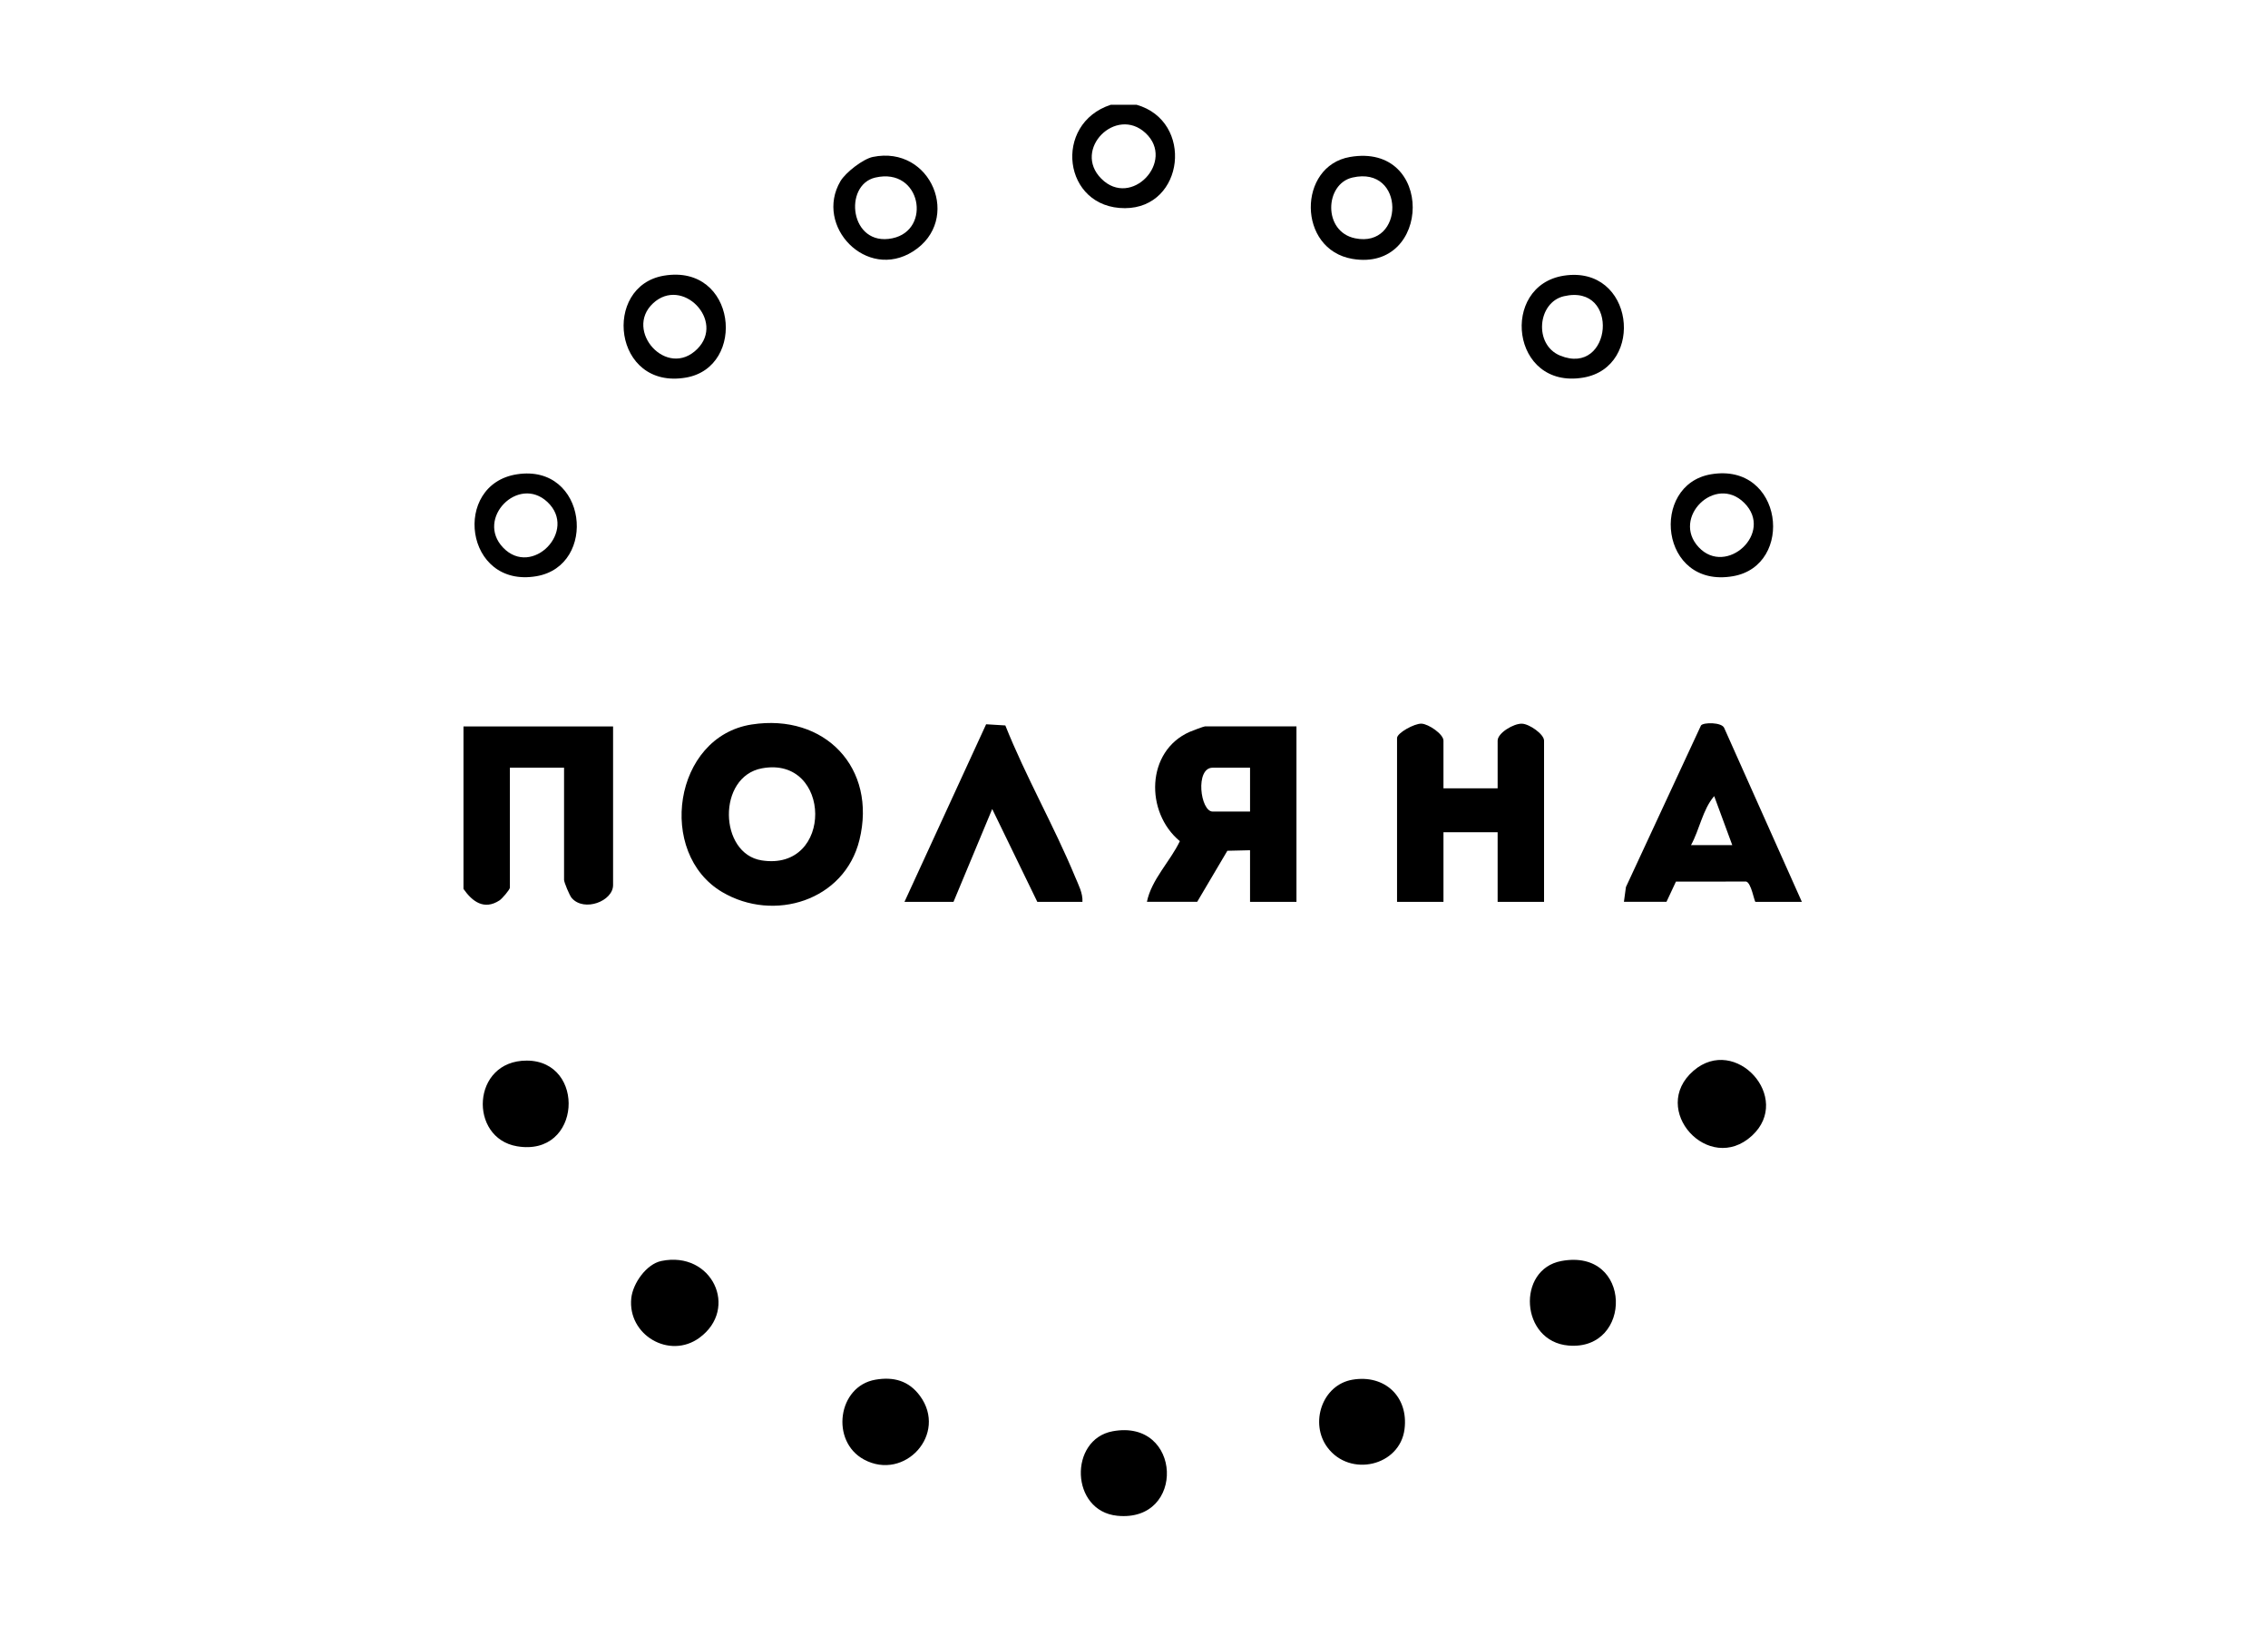 <?xml version="1.0" encoding="UTF-8"?> <svg xmlns="http://www.w3.org/2000/svg" id="Layer_1" data-name="Layer 1" viewBox="0 0 600 430"><path d="M122.62,192.14h39.57v41.96c0,4.26-7.65,7.2-10.94,3.43-.58-.66-2.03-4.17-2.03-4.8v-29.68h-14.33v31.73c0,.54-2.08,2.94-2.75,3.38-4.04,2.63-7.16.36-9.53-3.04v-42.98Z"></path><path d="M300.68,27.71c15.23,4.32,12.68,27.31-3.07,27.35-16.46.04-19.14-22.33-3.75-27.35h6.82ZM291.36,47.27c7.91,7.92,19.67-4.63,11.72-12.06-7.81-7.3-19.45,4.33-11.72,12.06Z"></path><path d="M198.85,191.63c19.35-3.01,33.2,11.5,28.51,30.56-3.95,16.06-22.63,21.84-36.31,13.76-17.35-10.25-12.92-41.09,7.8-44.32ZM201.58,203.22c-11.91,2.19-11.39,22.57-.11,24.35,19.18,3.03,18.64-27.76.11-24.35Z"></path><path d="M342.98,192.14v46.4h-12.28v-13.65l-6,.14-7.98,13.5h-13.3c1.2-5.91,6.14-10.65,8.71-16.04-9.23-7.63-8.98-23.82,2.62-28.92.64-.28,3.72-1.44,4.02-1.44h24.22ZM330.7,203.06h-9.89c-4.7,0-3.27,11.6,0,11.6h9.89v-11.6Z"></path><path d="M381.87,208.52h14.33v-12.62c0-2.02,4.25-4.58,6.47-4.48,1.94.08,5.81,2.77,5.81,4.48v42.64h-12.28v-18.42h-14.33v18.42h-12.28v-43.33c0-1.33,4.6-3.88,6.47-3.8s5.81,2.77,5.81,4.48v12.62Z"></path><path d="M476.69,238.54h-12.28c-.3,0-1.12-5.11-2.48-5.37l-18.56.02-2.5,5.34h-11.26l.53-3.9,19.86-42.75c.66-.87,5.54-.86,6.14.67l20.54,45.98ZM458.27,223.53l-4.78-12.96c-3.05,3.54-3.87,8.87-6.13,12.96h10.92Z"></path><path d="M239.28,238.54l21.6-46.97,5.08.31c5.44,13.63,12.86,26.52,18.47,40.06.87,2.11,2.06,4.27,1.93,6.6h-11.94l-11.93-24.56-10.24,24.56h-12.96Z"></path><path d="M294.36,378.57c18.38-3.4,19.44,24.18,1.21,22.35-12.43-1.24-12.84-20.2-1.21-22.35Z"></path><path d="M463.49,300.39c-11.41,10.51-27.29-6.97-15.47-17.18,11.08-9.58,26.32,7.19,15.47,17.18Z"></path><path d="M139.34,280.53c15.78.01,14.56,25.57-2.57,22.66-12.83-2.18-12.06-22.67,2.57-22.66Z"></path><path d="M413.06,333.54c18.84-3.5,18.96,23.81,1.89,22.36-12.75-1.08-13.79-20.16-1.89-22.36Z"></path><path d="M174.97,333.53c13.36-2.76,20.61,12.59,10.07,20.31-7.93,5.81-19.08-.75-18.03-10.5.42-3.89,3.98-8.99,7.96-9.81Z"></path><path d="M231.6,364.93c4.81-.83,8.82.27,11.77,4.27,7.42,10.08-4.05,22.65-14.8,16.85-8.94-4.82-6.97-19.41,3.03-21.12Z"></path><path d="M357.81,364.93c8.5-1.43,14.84,4.48,13.76,13.08-1.23,9.77-14.43,12.85-20.4,4.83-4.75-6.38-1.43-16.55,6.64-17.91Z"></path><path d="M175.66,72.91c19.18-3.19,21.97,24.17,5.82,26.96-19.31,3.33-22.24-24.23-5.82-26.96ZM184.47,92.3c7.44-7.44-3.99-19.29-11.72-12.06s3.71,20.08,11.72,12.06Z"></path><path d="M413.75,72.91c18.55-2.83,21.55,24.16,5.14,26.96-19.2,3.27-22.18-24.36-5.14-26.96ZM413.73,78.35c-6.99,1.62-8.03,12.84-.99,15.71,13.74,5.61,15.95-19.17.99-15.71Z"></path><path d="M136.77,125.45c18.58-2.86,21.45,24.18,5.14,26.96-19.04,3.25-22.41-24.3-5.14-26.96ZM133.09,144.84c7.66,8.02,19.82-4.49,11.72-12.07-7.68-7.18-19.05,4.39-11.72,12.07Z"></path><path d="M452.64,125.45c19.1-3.22,22.23,24.13,5.82,26.96-19.41,3.35-22.07-24.21-5.82-26.96ZM461.45,133.02c-7.64-7.64-19.36,3.92-12.06,11.72s19.98-3.81,12.06-11.72Z"></path><path d="M357.13,41.52c22.42-3.86,21.63,30.48.68,26.96-14.65-2.46-14.56-24.57-.68-26.96ZM357.79,46.96c-7.35,1.69-7.86,14.31.7,16.07,13.15,2.7,13.36-19.31-.7-16.07Z"></path><path d="M230.91,41.51c15.52-3.19,23.61,16.74,10.65,24.98-12.33,7.84-26.18-6.69-19.23-18.55,1.36-2.31,5.97-5.89,8.58-6.43ZM231.58,46.96c-8.56,1.97-6.75,18.38,4.48,16.07,10.51-2.16,7.63-18.86-4.48-16.07Z"></path></svg> 